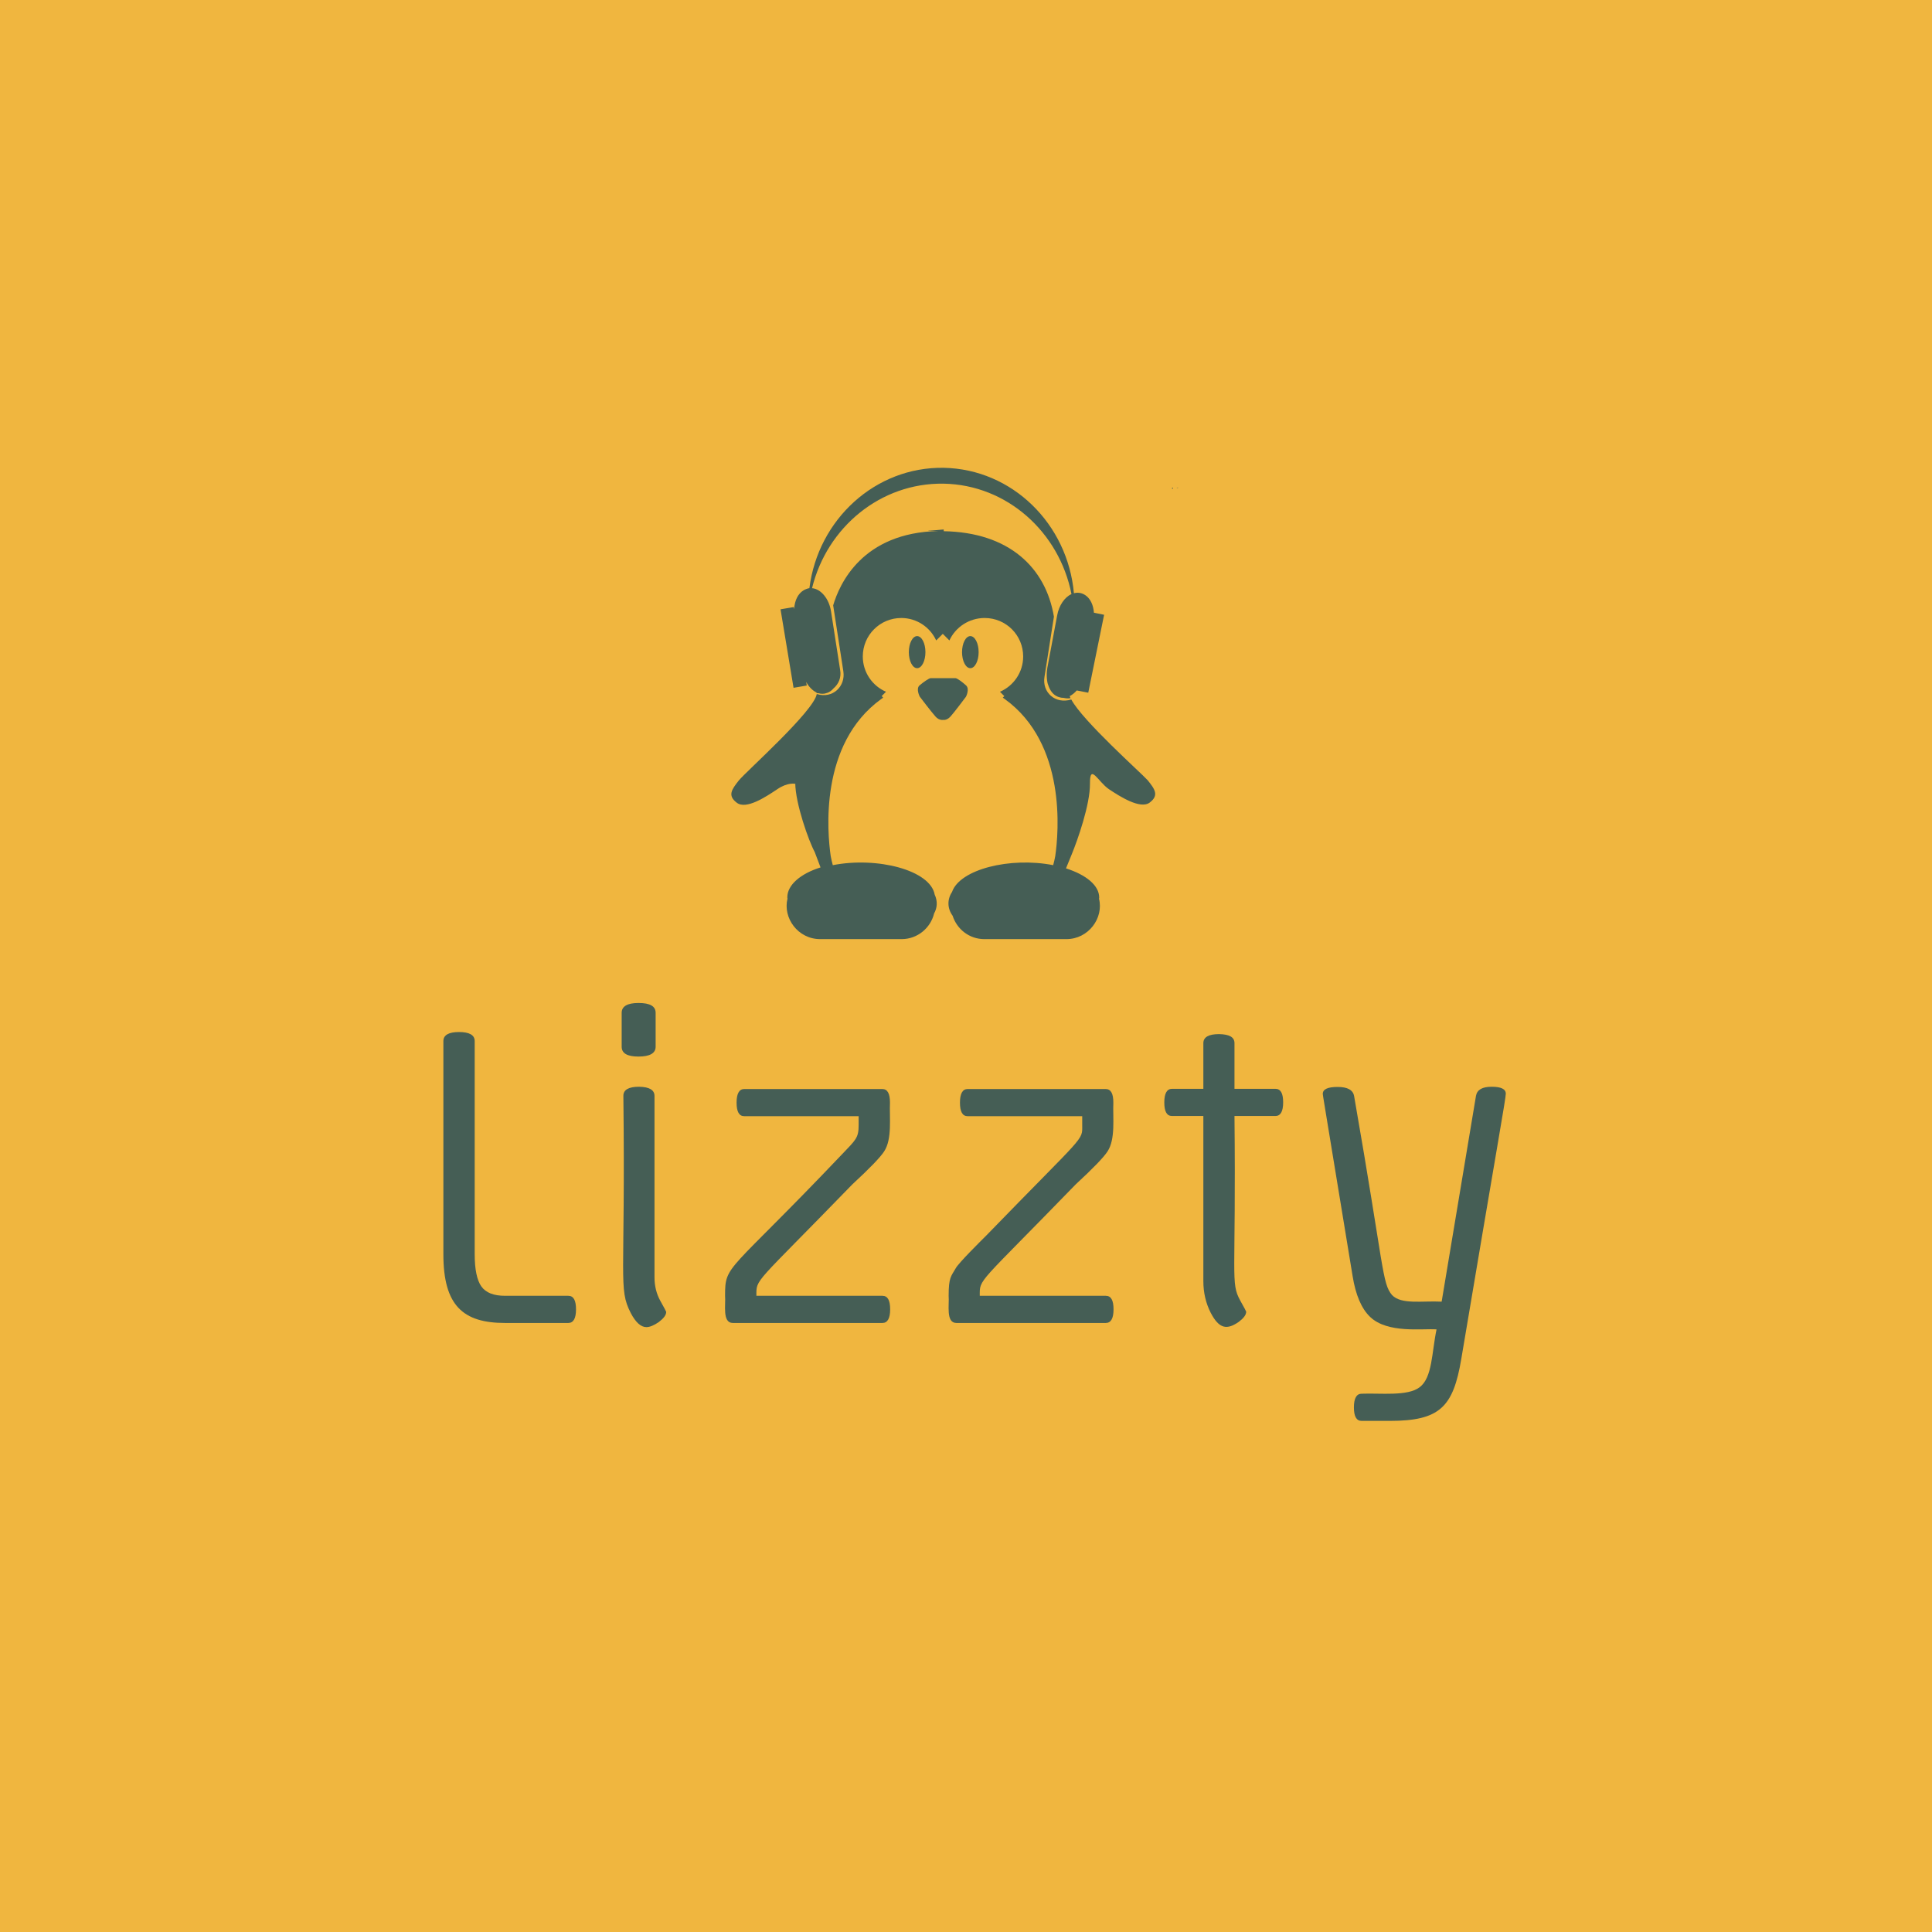 <svg enable-background="new 0 0 1024 1024" height="1024" viewBox="0 0 1024 1024" width="1024" xmlns="http://www.w3.org/2000/svg"><path d="m0 0h1024v1024h-1024z" fill="#f0b63f"/><g fill="#455e55"><g transform="translate(0 221.25)"><path d="m624.3 37.7.1-.8c-.2.2-.5.3-.8.4.3.2.5.3.7.4z" opacity=".34"/><path d="m427.6 142.1-.3-1.9c1.4 2.6 3.4 4.6 5.5 5.6v.3c.4.1.8 0 1.2.1.9.3 1.9.3 2.9.2.51-.19 2.69-.22 4.9-2.8 2.7-2.3 4.2-5.8 3.5-9.7-6.58-42.35-4.31-27.74-4.8-30.9-1-6.9-5.4-12.1-10.1-12.5 7.9-32.3 36.3-55.9 69.7-55.4 33.6.6 61.3 25.6 67.8 58.5-3.6 1.7-6.6 5.9-7.6 11.4l-5.2 27.8c-.71 4.11-.03 7.93.4 8.8 2.01 6.59 6.53 6.74 6.8 6.9.4.1.8.1 1.2.1.6.1 2.03.51 3.9.2-.2-.4-.3-.7-.4-1.1 1.3-.7 2.6-1.7 3.7-3l6.1 1.2 8.4-41.3-5.4-1.1c-.62-8.43-6.24-11.61-10.6-10.3-3.3-36.8-32.7-65.8-69-66.5-36.2-.6-66.6 27.3-71.2 63.8h-.1c-.1.07-7.28.7-8 11.1l-.2-1.1-7 1.2 6.9 41.6z"/><path d="m512 148s2.1-4.1 0-6-4.6-3.7-5.5-3.8c-4.66 0-8.64 0-13.3 0-.9.1-3.7 2-5.8 3.8s.1 6 .1 6 6.3 8.3 8.3 10.5c2 2.3 4.2 1.8 4.2 1.8s1.8.4 3.8-1.8c2.1-2.3 8.2-10.5 8.2-10.5z"/><ellipse cx="514.3" cy="124.4" rx="4.4" ry="8.5"/><ellipse cx="486.1" cy="124.4" rx="4.4" ry="8.5"/><path d="m621 37.6c.2.1.4.2.6.3l.1-.8c-.2.2-.4.4-.7.5z"/><path d="m567.8 149.5c-8.46 2.6-15.55-3.77-14.2-12l5-31.9c-4.34-26.03-23.81-44.7-58.4-45.3v-.9c-1.01 0-5.85.6-8 .6l-.3.1c2.3 0 4.51.05 5.6.1-40.6.8-52.6 28.2-55.9 39.4l5.4 35c1.19 7.88-5.53 14.64-14.1 12-1.5 9.1-37.5 41.1-41.3 45.8-3.8 4.8-6.1 8-1.1 11.8 5 3.9 15.7-3.3 21.4-7.1 5.7-3.9 9.6-2.9 9.6-2.9v-.6c0 11 7.3 31.3 10.3 36.7l3.1 8.2c-10.6 3.3-17.6 9.3-17.6 15.8 0 .2 0 .5.1.7-2.57 10.28 5.52 21.5 17.3 21.5h43.2c8.3 0 15.3-5.8 17.2-13.6 1.69-3.01 1.92-6.53.3-10-2.32-12.95-30.41-20.21-54-15.6-.5-1.7-.8-3.3-1.1-4.8-1.8-12.4-6.2-59.4 26.7-83.2.4-.3.7-.5 1.1-.8l-.8-.8 2.3-2.3c-7.2-3.1-12.3-10.3-12.3-18.7 0-11.3 9.1-20.4 20.4-20.4 8.2 0 15.3 4.9 18.5 11.9l3.5-3.5 3.5 3.5c3.2-7 10.4-11.9 18.7-11.9 11.3 0 20.4 9.1 20.4 20.4 0 8.4-5.1 15.6-12.3 18.7l2.3 2.3-.8.8c.4.3.7.5 1.1.8 32.8 23.7 28.5 70.8 26.7 83.2-.3 1.5-.6 3.1-1.1 4.8-22.86-4.47-49.51 2.21-53.6 14.2-2.6 3.91-2.56 8.71.3 12.6 2.3 7.2 8.9 12.4 16.8 12.4h43.5c11.78 0 19.84-11.24 17.3-21.4 0-.2.1-.4.1-.6 0-6.5-7-12.1-17.6-15.5l3.1-7.6c3-7.3 9.7-26.2 9.6-37.3s4.3-1 10 2.9c5.7 3.8 16.7 10.9 21.7 7.1s2.7-7.1-1.1-11.8c-3.7-4.1-34.3-31.3-40.5-42.8z"/><path d="m506.3 60.2c-7.12 0-7.44 0-.3 0-.1 0 .3 0 .3 0z"/></g><path d="m267.7 686.8h33.5c2.8 0 4.1 2.4 4.1 7.2s-1.4 7.2-4.1 7.2h-33.5c-22.21 0-32.7-9.14-32.7-36.4v-113c0-3.2 2.8-4.8 8.3-4.8s8.3 1.6 8.3 4.8v113c0 8 1.2 13.7 3.5 17 2.4 3.4 6.6 5 12.6 5z"/><path d="m346.9 580.9v96.2c0 4.4 1 8.6 3.1 12.4 2.1 3.7 3.1 5.7 3.1 5.8 0 1.7-1.3 3.4-3.9 5.4-2.6 1.8-4.8 2.7-6.6 2.7-2.9 0-5.7-2.5-8.3-7.5-6.71-13.17-2.74-16.89-3.9-115.1 0-3.2 2.8-4.8 8.3-4.8 5.5.1 8.2 1.7 8.2 4.9zm.6-44.1v18c0 3.4-3 5.2-9.1 5.2-5.9 0-8.9-1.7-8.9-5.2v-18c0-3.4 3-5.2 8.9-5.2 6.1 0 9.1 1.7 9.1 5.2z"/><path d="m467.7 686.8c2.8 0 4.1 2.4 4.1 7.2s-1.4 7.2-4.1 7.2h-79.3c-5.7 0-3.68-9.79-4.1-14.4 0-16.91 1.29-11.2 61.7-74.7 7.69-8.07 9.1-8.92 9.1-15.9v-4.6h-60.6c-2.8 0-4.1-2.4-4.1-7.2s1.4-7.2 4.1-7.2h73.1c2.8 0 4.1 2.4 4.1 7.2-.35 7.98 1.27 19.25-3.1 25.9-2.1 3.2-7.7 9-16.8 17.4-52.4 54.02-50.9 49.78-50.9 59.1z"/><path d="m586.1 686.8c2.8 0 4.1 2.4 4.1 7.2s-1.4 7.2-4.1 7.2h-79.2c-5.7 0-3.68-9.79-4.1-14.4 0-9.85 1.31-10.31 3.7-14.5 1.38-2.75 13.38-14.58 16.2-17.4 53.08-54.72 50.9-49.95 50.9-58.7v-4.6h-60.7c-2.8 0-4.1-2.4-4.1-7.2s1.4-7.2 4.1-7.2h73.1c2.8 0 4.1 2.4 4.1 7.2-.35 7.98 1.27 19.25-3.1 25.9-2.1 3.2-7.7 9-16.8 17.4-52.4 54.02-50.9 49.78-50.9 59.1z"/><path d="m654.3 552.9v24.2h21.7c2.8 0 4.1 2.4 4.1 7.2s-1.4 7.2-4.1 7.2h-21.7c.92 86.17-2.27 88.18 3.1 97.9 2.1 3.7 3.1 5.7 3.1 5.8 0 1.7-1.3 3.4-3.9 5.4-6.27 4.34-10.4 3.85-14.9-4.8-2.6-5.1-3.9-10.7-3.9-16.8v-87.5h-16.6c-2.8 0-4.1-2.4-4.1-7.2s1.4-7.2 4.1-7.2h16.6v-24.2c0-3.2 2.8-4.8 8.3-4.8 5.5.1 8.2 1.6 8.2 4.8z"/><path d="m736.6 753.1h-14.9c-2.8 0-4.1-2.4-4.1-7.2s1.4-7.2 4.1-7.2c9.86-.42 24.5 1.5 30.8-3.5 6.73-5.11 6.32-18.37 8.9-30.6-7.53-.54-25.94 2.26-35.2-6.6-4.6-4.4-7.7-11.7-9.3-21.7-16.09-97.96-15.8-95.97-15.8-96.5 0-2.5 2.6-3.7 7.9-3.7 5.2 0 8.1 1.6 8.7 4.8 15.99 91.48 14.76 99.14 20.1 105.5 4.94 5.17 15.89 2.98 26.3 3.5l18.2-109.1c.6-3.2 3.3-4.8 8.3-4.8s7.5 1.2 7.5 3.7c0 2.56-4.94 29.64-23.6 140.6-4.27 25.45-11.34 32.8-37.9 32.8z"/></g></svg>